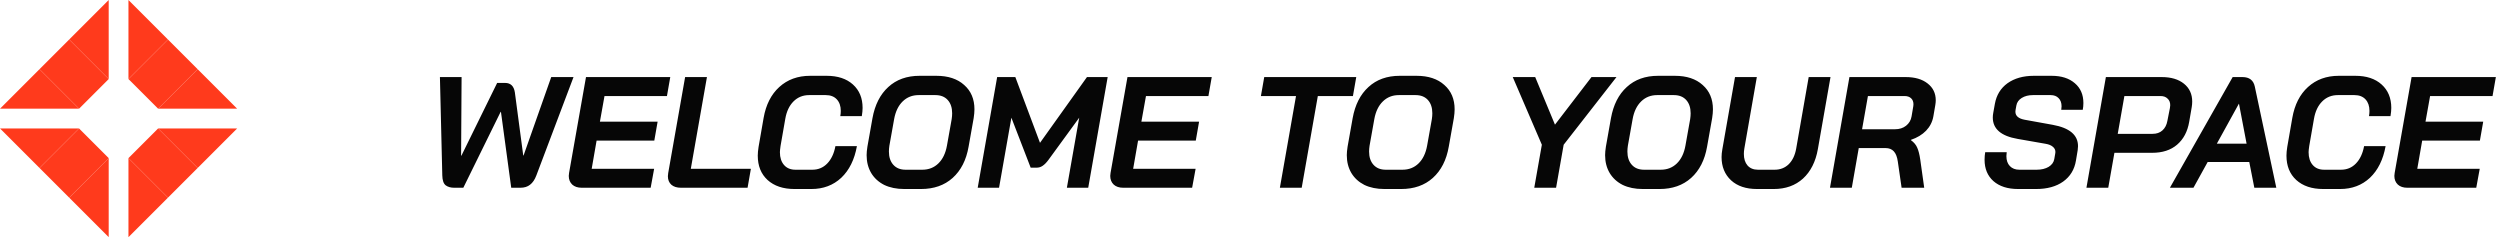 <svg width="253" height="24" viewBox="0 0 253 24" fill="none" xmlns="http://www.w3.org/2000/svg">
<path d="M45.96 19C45.619 19 45.336 18.92 45.112 18.76C44.888 18.589 44.771 18.253 44.76 17.752L44.52 7.8H46.712L46.664 15.752H46.696L50.312 8.392H51.112C51.677 8.392 52.008 8.712 52.104 9.352L52.952 15.736H52.984L55.784 7.8H58.04L54.28 17.752C54.12 18.179 53.907 18.493 53.64 18.696C53.384 18.899 53.059 19 52.664 19H51.736L50.696 11.32H50.664L46.888 19H45.96ZM58.871 19C58.466 19 58.146 18.893 57.911 18.68C57.677 18.456 57.559 18.163 57.559 17.8C57.559 17.747 57.57 17.645 57.591 17.496L59.303 7.8H67.831L67.495 9.72H61.175L60.711 12.312H66.551L66.215 14.232H60.375L59.879 17.08H66.199L65.847 19H58.871ZM68.918 19C68.502 19 68.177 18.899 67.942 18.696C67.707 18.483 67.59 18.195 67.59 17.832C67.59 17.768 67.601 17.661 67.622 17.512L69.334 7.8H71.542L69.91 17.08H75.99L75.654 19H68.918ZM80.398 19.128C79.257 19.128 78.35 18.824 77.678 18.216C77.017 17.608 76.686 16.787 76.686 15.752C76.686 15.507 76.713 15.213 76.766 14.872L77.278 11.928C77.513 10.595 78.041 9.555 78.862 8.808C79.695 8.051 80.734 7.672 81.983 7.672H83.662C84.782 7.672 85.668 7.965 86.319 8.552C86.969 9.139 87.294 9.928 87.294 10.92C87.294 11.155 87.268 11.432 87.215 11.752H85.038C85.07 11.571 85.087 11.395 85.087 11.224C85.087 10.733 84.953 10.344 84.686 10.056C84.42 9.768 84.046 9.624 83.567 9.624H81.886C81.257 9.624 80.729 9.837 80.302 10.264C79.876 10.691 79.599 11.277 79.471 12.024L78.99 14.776C78.948 15.075 78.927 15.283 78.927 15.4C78.927 15.944 79.065 16.376 79.343 16.696C79.62 17.016 80.004 17.176 80.495 17.176H82.207C82.804 17.176 83.305 16.968 83.71 16.552C84.126 16.125 84.404 15.539 84.543 14.792H86.719C86.473 16.157 85.945 17.224 85.135 17.992C84.324 18.749 83.316 19.128 82.111 19.128H80.398ZM91.51 19.128C90.731 19.128 90.054 18.989 89.478 18.712C88.913 18.424 88.475 18.024 88.166 17.512C87.857 16.989 87.702 16.387 87.702 15.704C87.702 15.469 87.729 15.181 87.782 14.84L88.294 11.96C88.54 10.605 89.073 9.555 89.894 8.808C90.716 8.051 91.772 7.672 93.062 7.672H94.758C95.953 7.672 96.891 7.981 97.574 8.6C98.267 9.208 98.614 10.029 98.614 11.064C98.614 11.32 98.588 11.619 98.534 11.96L98.022 14.84C97.787 16.195 97.249 17.251 96.406 18.008C95.574 18.755 94.507 19.128 93.206 19.128H91.51ZM93.334 17.176C93.985 17.176 94.529 16.963 94.966 16.536C95.403 16.109 95.692 15.512 95.83 14.744L96.31 12.056C96.342 11.843 96.358 11.645 96.358 11.464C96.358 10.899 96.209 10.451 95.91 10.12C95.612 9.789 95.195 9.624 94.662 9.624H92.966C92.326 9.624 91.787 9.837 91.35 10.264C90.913 10.691 90.625 11.288 90.486 12.056L90.006 14.744C89.974 14.947 89.958 15.144 89.958 15.336C89.958 15.901 90.108 16.349 90.406 16.68C90.705 17.011 91.115 17.176 91.638 17.176H93.334ZM100.912 7.8H102.752L105.248 14.456L110 7.8H112.096L110.128 19H107.968L109.216 11.912L106.112 16.168C105.91 16.445 105.712 16.648 105.52 16.776C105.339 16.904 105.136 16.968 104.912 16.968H104.304L102.352 11.912L101.104 19H98.944L100.912 7.8ZM113.668 19C113.263 19 112.943 18.893 112.708 18.68C112.473 18.456 112.356 18.163 112.356 17.8C112.356 17.747 112.367 17.645 112.388 17.496L114.1 7.8H122.628L122.292 9.72H115.972L115.508 12.312H121.348L121.012 14.232H115.172L114.676 17.08H120.996L120.644 19H113.668ZM131.156 9.72H127.604L127.94 7.8H137.252L136.916 9.72H133.364L131.732 19H129.524L131.156 9.72ZM140.104 19.128C139.325 19.128 138.648 18.989 138.072 18.712C137.507 18.424 137.069 18.024 136.76 17.512C136.451 16.989 136.296 16.387 136.296 15.704C136.296 15.469 136.323 15.181 136.376 14.84L136.888 11.96C137.133 10.605 137.667 9.555 138.488 8.808C139.309 8.051 140.365 7.672 141.656 7.672H143.352C144.547 7.672 145.485 7.981 146.168 8.6C146.861 9.208 147.208 10.029 147.208 11.064C147.208 11.32 147.181 11.619 147.128 11.96L146.616 14.84C146.381 16.195 145.843 17.251 145 18.008C144.168 18.755 143.101 19.128 141.8 19.128H140.104ZM141.928 17.176C142.579 17.176 143.123 16.963 143.56 16.536C143.997 16.109 144.285 15.512 144.424 14.744L144.904 12.056C144.936 11.843 144.952 11.645 144.952 11.464C144.952 10.899 144.803 10.451 144.504 10.12C144.205 9.789 143.789 9.624 143.256 9.624H141.56C140.92 9.624 140.381 9.837 139.944 10.264C139.507 10.691 139.219 11.288 139.08 12.056L138.6 14.744C138.568 14.947 138.552 15.144 138.552 15.336C138.552 15.901 138.701 16.349 139 16.68C139.299 17.011 139.709 17.176 140.232 17.176H141.928ZM156.035 14.648L153.091 7.8H155.363L157.363 12.616L161.059 7.8H163.587L158.243 14.648L157.475 19H155.267L156.035 14.648ZM166.245 19.128C165.466 19.128 164.789 18.989 164.213 18.712C163.647 18.424 163.21 18.024 162.901 17.512C162.591 16.989 162.437 16.387 162.437 15.704C162.437 15.469 162.463 15.181 162.517 14.84L163.029 11.96C163.274 10.605 163.807 9.555 164.629 8.808C165.45 8.051 166.506 7.672 167.797 7.672H169.493C170.687 7.672 171.626 7.981 172.309 8.6C173.002 9.208 173.349 10.029 173.349 11.064C173.349 11.32 173.322 11.619 173.269 11.96L172.757 14.84C172.522 16.195 171.983 17.251 171.141 18.008C170.308 18.755 169.242 19.128 167.941 19.128H166.245ZM168.069 17.176C168.719 17.176 169.263 16.963 169.701 16.536C170.138 16.109 170.426 15.512 170.565 14.744L171.045 12.056C171.077 11.843 171.093 11.645 171.093 11.464C171.093 10.899 170.943 10.451 170.645 10.12C170.346 9.789 169.93 9.624 169.397 9.624H167.701C167.061 9.624 166.522 9.837 166.085 10.264C165.647 10.691 165.359 11.288 165.221 12.056L164.741 14.744C164.709 14.947 164.693 15.144 164.693 15.336C164.693 15.901 164.842 16.349 165.141 16.68C165.439 17.011 165.85 17.176 166.373 17.176H168.069ZM177.807 19.128C176.697 19.128 175.823 18.835 175.183 18.248C174.543 17.651 174.223 16.867 174.223 15.896C174.223 15.661 174.249 15.395 174.303 15.096L175.583 7.8H177.791L176.527 15.032C176.495 15.224 176.479 15.405 176.479 15.576C176.479 16.067 176.601 16.456 176.847 16.744C177.103 17.032 177.455 17.176 177.903 17.176H179.599C180.164 17.176 180.639 16.989 181.023 16.616C181.407 16.232 181.657 15.704 181.775 15.032L183.039 7.8H185.247L183.967 15.096C183.743 16.365 183.241 17.357 182.463 18.072C181.684 18.776 180.697 19.128 179.503 19.128H177.807ZM187.162 7.8H192.858C193.786 7.8 194.522 8.013 195.066 8.44C195.621 8.867 195.898 9.437 195.898 10.152C195.898 10.301 195.882 10.467 195.85 10.648L195.658 11.768C195.562 12.323 195.317 12.808 194.922 13.224C194.528 13.629 194.016 13.939 193.386 14.152V14.184C193.696 14.408 193.909 14.664 194.026 14.952C194.154 15.24 194.256 15.64 194.33 16.152L194.73 19H192.442L192.058 16.344C191.994 15.885 191.861 15.544 191.658 15.32C191.456 15.096 191.173 14.984 190.81 14.984H188.106L187.402 19H185.194L187.162 7.8ZM191.77 13.08C192.218 13.08 192.592 12.963 192.89 12.728C193.2 12.483 193.386 12.168 193.45 11.784L193.626 10.744C193.637 10.701 193.642 10.637 193.642 10.552C193.642 10.296 193.562 10.093 193.402 9.944C193.242 9.795 193.024 9.72 192.746 9.72H189.034L188.442 13.08H191.77ZM204.231 19.128C203.175 19.128 202.343 18.861 201.735 18.328C201.138 17.795 200.839 17.075 200.839 16.168C200.839 15.901 200.861 15.645 200.903 15.4H203.079C203.058 15.592 203.047 15.725 203.047 15.8C203.047 16.227 203.165 16.563 203.399 16.808C203.634 17.053 203.954 17.176 204.359 17.176H206.119C206.589 17.176 206.989 17.08 207.319 16.888C207.65 16.685 207.842 16.419 207.895 16.088L207.991 15.528L208.007 15.384C208.007 15.171 207.922 14.995 207.751 14.856C207.581 14.707 207.335 14.605 207.015 14.552L204.183 14.056C202.509 13.768 201.671 13.048 201.671 11.896C201.671 11.736 201.687 11.576 201.719 11.416L201.879 10.52C202.039 9.624 202.466 8.925 203.159 8.424C203.863 7.923 204.754 7.672 205.831 7.672H207.623C208.615 7.672 209.399 7.923 209.975 8.424C210.551 8.915 210.839 9.581 210.839 10.424C210.839 10.669 210.818 10.899 210.775 11.112H208.599C208.621 10.941 208.631 10.824 208.631 10.76C208.631 10.408 208.53 10.131 208.327 9.928C208.135 9.725 207.869 9.624 207.527 9.624H205.735C205.287 9.624 204.909 9.72 204.599 9.912C204.29 10.104 204.109 10.36 204.055 10.68L203.975 11.128C203.965 11.171 203.959 11.229 203.959 11.304C203.959 11.731 204.274 12.003 204.903 12.12L207.735 12.632C209.442 12.941 210.295 13.661 210.295 14.792C210.295 14.867 210.285 15 210.263 15.192L210.087 16.248C209.938 17.155 209.506 17.864 208.791 18.376C208.087 18.877 207.175 19.128 206.055 19.128H204.231ZM213.115 7.8H218.763C219.713 7.8 220.465 8.024 221.019 8.472C221.574 8.92 221.851 9.523 221.851 10.28C221.851 10.461 221.835 10.648 221.803 10.84L221.547 12.328C221.377 13.32 220.966 14.093 220.315 14.648C219.675 15.192 218.838 15.464 217.803 15.464H213.979L213.355 19H211.147L213.115 7.8ZM217.851 13.544C218.246 13.544 218.571 13.432 218.827 13.208C219.094 12.973 219.265 12.648 219.339 12.232L219.595 10.936C219.617 10.808 219.627 10.712 219.627 10.648C219.627 10.36 219.537 10.136 219.355 9.976C219.185 9.805 218.95 9.72 218.651 9.72H214.987L214.315 13.544H217.851ZM227.626 16.392H223.418L221.978 19H219.594L225.946 7.8H226.938C227.632 7.8 228.048 8.12 228.186 8.76L230.362 19H228.138L227.626 16.392ZM224.346 14.536H227.354L226.586 10.504H226.57L224.346 14.536ZM235.102 19.128C233.96 19.128 233.054 18.824 232.382 18.216C231.72 17.608 231.39 16.787 231.39 15.752C231.39 15.507 231.416 15.213 231.47 14.872L231.982 11.928C232.216 10.595 232.744 9.555 233.566 8.808C234.398 8.051 235.438 7.672 236.686 7.672H238.366C239.486 7.672 240.371 7.965 241.022 8.552C241.672 9.139 241.998 9.928 241.998 10.92C241.998 11.155 241.971 11.432 241.918 11.752H239.742C239.774 11.571 239.79 11.395 239.79 11.224C239.79 10.733 239.656 10.344 239.39 10.056C239.123 9.768 238.75 9.624 238.27 9.624H236.59C235.96 9.624 235.432 9.837 235.006 10.264C234.579 10.691 234.302 11.277 234.174 12.024L233.694 14.776C233.651 15.075 233.63 15.283 233.63 15.4C233.63 15.944 233.768 16.376 234.046 16.696C234.323 17.016 234.707 17.176 235.198 17.176H236.91C237.507 17.176 238.008 16.968 238.414 16.552C238.83 16.125 239.107 15.539 239.246 14.792H241.422C241.176 16.157 240.648 17.224 239.838 17.992C239.027 18.749 238.019 19.128 236.814 19.128H235.102ZM243.621 19C243.216 19 242.896 18.893 242.661 18.68C242.427 18.456 242.309 18.163 242.309 17.8C242.309 17.747 242.32 17.645 242.341 17.496L244.053 7.8H252.581L252.245 9.72H245.925L245.461 12.312H251.301L250.965 14.232H245.125L244.629 17.08H250.949L250.597 19H243.621Z" fill="#060606"/>
<path d="M8 11H0L4 7L8 11Z" fill="#FF3A1C"/>
<path d="M9 6L6 9" stroke="#FF3A1C" stroke-width="5.655"/>
<path d="M11 8L11 0L7 4L11 8Z" fill="#FF3A1C"/>
<path d="M8 13H0L4 17L8 13Z" fill="#FF3A1C"/>
<path d="M9 18L6 15" stroke="#FF3A1C" stroke-width="5.655"/>
<path d="M11 24L11 16L7 20L11 24Z" fill="#FF3A1C"/>
<path d="M13 8L13 0L17 4L13 8Z" fill="#FF3A1C"/>
<path d="M18 9L15 6" stroke="#FF3A1C" stroke-width="5.655"/>
<path d="M24 11H15.999L20 7L24 11Z" fill="#FF3A1C"/>
<path d="M13 24L13 16L17 20L13 24Z" fill="#FF3A1C"/>
<path d="M15 18L18 15" stroke="#FF3A1C" stroke-width="5.655"/>
<path d="M24 13H15.999L20 17L24 13Z" fill="#FF3A1C"/>
</svg>
